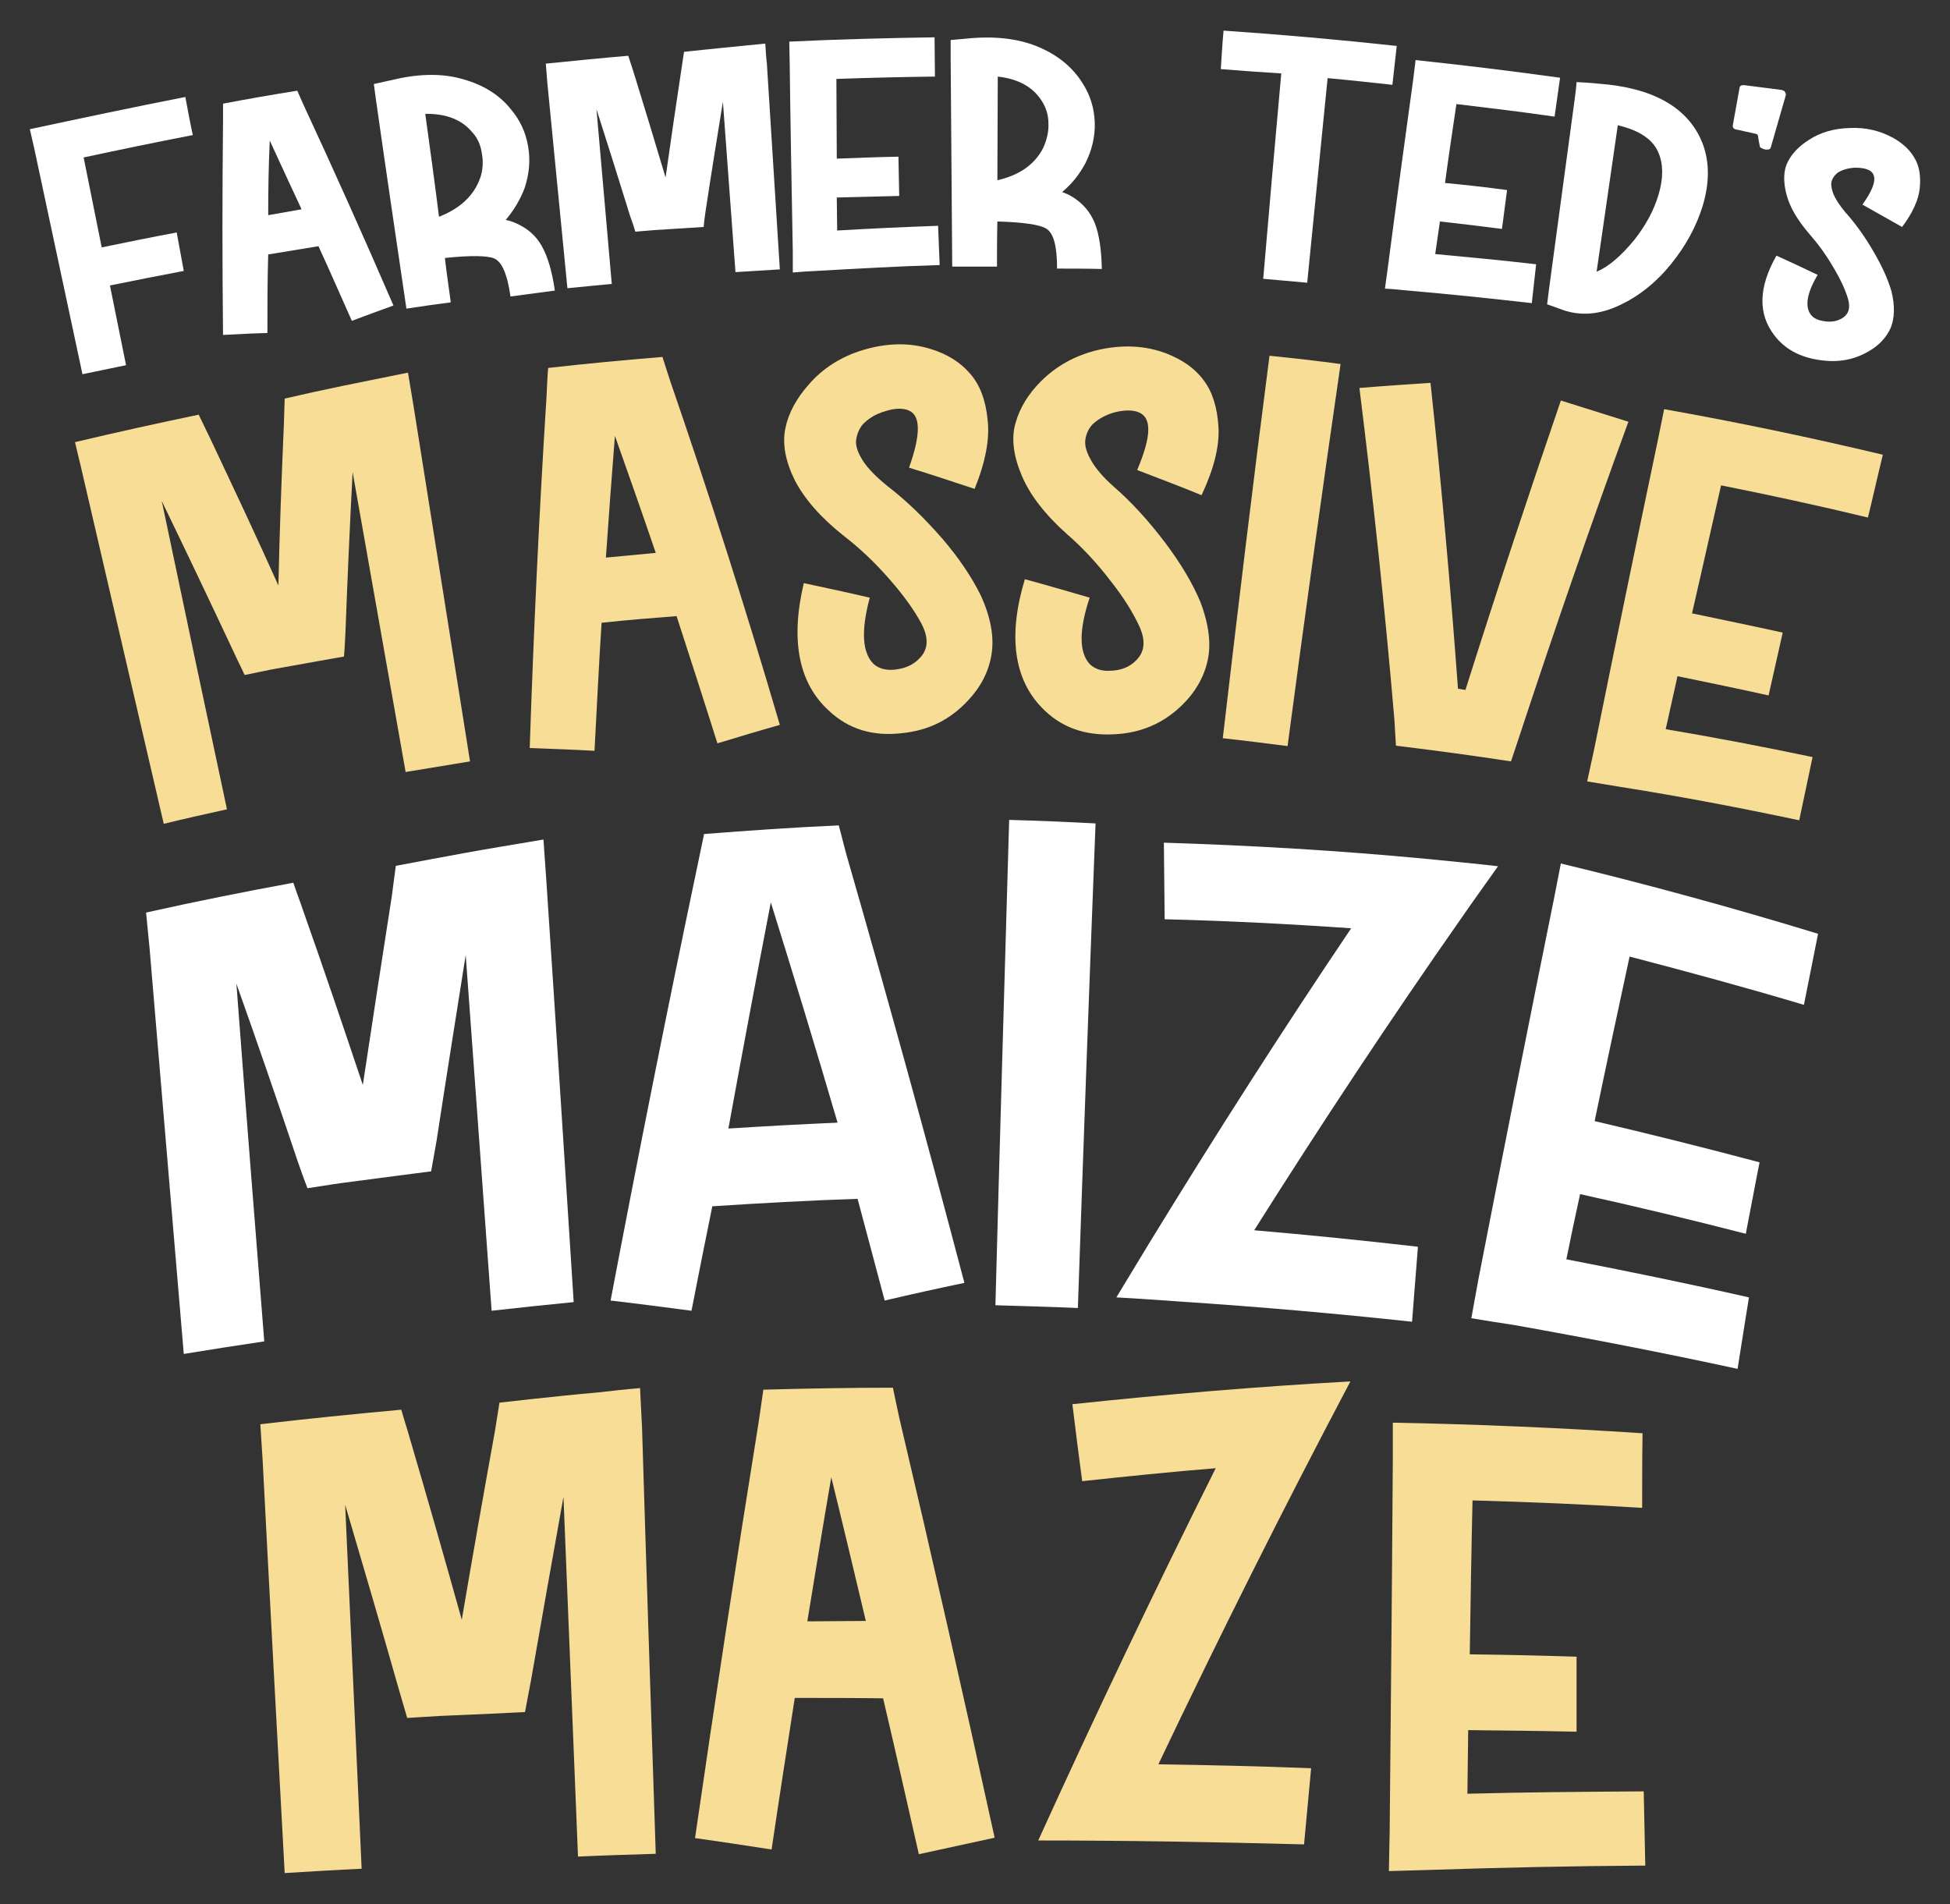 <?xml version="1.0" encoding="utf-8"?>
<!-- Generator: Adobe Illustrator 26.3.1, SVG Export Plug-In . SVG Version: 6.00 Build 0)  -->
<svg version="1.1" id="Layer_1" xmlns="http://www.w3.org/2000/svg" xmlns:xlink="http://www.w3.org/1999/xlink" x="0px" y="0px"
	 viewBox="0 0 496.6 484.9" style="enable-background:new 0 0 496.6 484.9;" xml:space="preserve">
<rect x="0" y="0" width="496.6" height="484.9" fill="#333333" stroke="none"/>
<style type="text/css">
	.st0{fill:#FFFFFF;}
	.st1{fill:#F8DD97;}
</style>
<g>
	<path class="st0" d="M60.2,250.5c5.3,14.9,10.5,30,15.6,45.2c0.8,2.3,1.6,4.6,2.5,6.9c2.8-0.4,5.6-0.9,8.5-1.3
		c4.8-0.6,9.7-1.3,14.5-1.9c2.8-0.4,5.7-0.7,8.5-1.1c0.5-2.6,0.9-5.3,1.4-7.9c2.4-15.7,4.9-31.4,7.4-47.2
		c2.2,30.2,4.4,60.4,6.6,90.6c7-0.8,13.9-1.5,20.9-2.2c-2.3-36-4.6-71.9-7-107.8c-0.2-3.3-0.5-6.7-0.7-10c-3.8,0.6-7.5,1.3-11.3,1.9
		c-6,1-11.9,2.1-17.8,3.2c-2.8,0.5-5.7,1.1-8.5,1.6c-0.3,2.5-0.7,5-1,7.6c-2.5,16.1-5,32.2-7.4,48.2c-5-14.9-10-29.7-15.2-44.4
		c-0.8-2.4-1.7-4.7-2.5-7.1c-12.5,2.3-25,4.8-37.5,7.6c0.3,3.1,0.6,6.2,0.9,9.2c2.9,34.4,5.8,68.8,8.7,103.2
		c6.8-1.1,13.7-2.2,20.5-3.2C64.9,311.4,62.5,281,60.2,250.5z"/>
	<path class="st0" d="M181.4,307.2c12.3-0.8,24.7-1.5,37-1.9c2.3,8.6,4.6,17.3,6.9,25.9c6.8-1.6,13.6-3.1,20.3-4.5
		c-9.6-36.5-19.6-72.8-30-108.9c-0.7-2.5-1.3-5.1-2-7.6c-11.4,0.5-22.9,1.3-34.3,2.2c-0.5,2.6-1.1,5.1-1.6,7.7
		c-7.8,37.1-15.2,74.2-22.2,111.1c6.9,0.8,13.7,1.7,20.6,2.6C177.8,325,179.6,316.1,181.4,307.2z M196.3,229.8
		c5.8,18.6,11.5,37.3,17,56.1c-9.3,0.4-18.5,0.9-27.8,1.5C189,268.2,192.6,249,196.3,229.8z"/>
	<path class="st0" d="M279,209.7c-7.3-0.4-14.6-0.7-22-0.9c-1.2,41.2-2.4,82.4-3.5,123.6c7,0.2,14,0.4,21,0.7
		C275.9,292,277.4,250.8,279,209.7z"/>
	<path class="st0" d="M359.6,336.6c0.5-6.4,1-12.8,1.5-19.1c-13.9-1.6-27.8-3-41.7-4.2c17.1-27.1,34.7-53.7,52.7-79.4
		c3.1-4.5,6.3-8.9,9.4-13.3c-6.1-0.7-12.3-1.3-18.5-1.9c-22.1-2.1-44.3-3.4-66.6-4.1c0.1,6.5,0.1,13,0.2,19.5
		c15.9,0.4,31.7,1.2,47.5,2.3c-17.6,26.1-34.8,53-51.5,80.3c-2.8,4.6-5.5,9.1-8.3,13.7c5.6,0.3,11.2,0.7,16.8,1.1
		C320.7,332.8,340.2,334.5,359.6,336.6z"/>
	<path class="st0" d="M459.4,255.9c1.2-6,2.4-12,3.6-18.1c-21.6-6.6-43.5-12.6-65.5-17.9c-0.6,3.1-1.2,6.1-1.8,9.2
		c-6.5,32.1-12.9,64.3-19.2,96.7c-0.6,3.3-1.2,6.6-1.8,9.9c3.6,0.6,7.2,1.2,10.7,1.7c19.1,3.4,38.2,7.1,57.1,11.2
		c1-6.1,1.9-12.2,2.9-18.2c-15.4-3.5-31-6.7-46.5-9.7c1.1-5.5,2.3-11.1,3.5-16.6c14.1,3.1,28.2,6.5,42.2,10.1
		c1.2-6.1,2.3-12.2,3.5-18.2c-13.9-3.7-27.9-7.2-42-10.5c2.9-14,5.9-28,8.9-41.9C429.9,247.5,444.7,251.5,459.4,255.9z"/>
	<path class="st1" d="M163,353.5c-3.6,0.3-7.2,0.7-10.7,1.1c-5.7,0.5-11.4,1.1-17,1.7c-2.7,0.3-5.4,0.6-8.1,0.9
		c-0.4,2.5-0.8,5-1.2,7.5c-2.9,16-5.7,31.9-8.4,47.8c-4.3-15.4-8.7-30.8-13.2-46.1c-0.7-2.5-1.5-4.9-2.2-7.4
		c-12,1.1-24,2.3-35.9,3.7c0.2,3.1,0.4,6.3,0.6,9.4c1.8,35,3.7,69.9,5.6,104.9c6.5-0.4,13.1-0.8,19.6-1.1
		c-1.4-30.9-2.8-61.8-4.2-92.7c4.6,15.6,9.2,31.3,13.7,47.1c0.7,2.4,1.4,4.8,2.1,7.2c2.7-0.2,5.4-0.3,8.1-0.5
		c4.6-0.2,9.2-0.4,13.8-0.6c2.7-0.1,5.4-0.3,8.1-0.4c0.5-2.6,1-5.2,1.5-7.9c2.7-15.6,5.5-31.2,8.3-46.9c1.2,30.5,2.5,61.1,3.7,91.6
		c6.6-0.3,13.2-0.5,19.8-0.7c-1.2-36.3-2.4-72.5-3.5-108.8C163.3,360.2,163.2,356.8,163,353.5z"/>
	<path class="st1" d="M227.4,353.4c-11,0-22,0.2-33,0.5c-0.4,2.8-0.8,5.5-1.2,8.3c-5.7,35.4-11.1,70.7-16.2,105.9
		c6.5,0.9,13,1.9,19.5,2.9c1.9-12.9,3.9-25.7,5.9-38.6c7.5,0,15,0,22.5,0.1c3.1,13.2,6.1,26.5,9.1,39.7c6.4-1.4,12.9-2.8,19.3-4.2
		c-7.8-35.7-15.9-71.4-24.3-107C228.5,358.5,227.9,356,227.4,353.4z M205.6,412.9c2-12.2,4-24.5,6.1-36.7c3,12.2,5.9,24.4,8.8,36.6
		C215.5,412.8,210.5,412.9,205.6,412.9z"/>
	<path class="st1" d="M273.1,357.6c0.8,6.5,1.6,13,2.5,19.6c11.3-1.2,22.7-2.4,34-3.3c-15.6,31.2-30.7,62.9-45.2,94.8
		c22.6,0,45.1,0.4,67.7,1c0.6-6.5,1.2-12.9,1.8-19.4c-12.9-0.5-25.9-0.8-38.9-1c15.7-33,32-65.5,48.9-97.5
		C320.3,353.1,296.7,355.1,273.1,357.6z"/>
	<path class="st1" d="M373.7,456.8c0.1-5.4,0.1-10.8,0.2-16.2c9.2,0.1,18.4,0.2,27.6,0.4c0-6.4,0-12.7,0-19.1
		c-9.1-0.3-18.2-0.5-27.2-0.6c0.2-13.1,0.4-26.2,0.7-39.2c14.4,0.4,28.8,1,43.2,1.9c0-6.3,0-12.7,0.1-19
		c-21.1-1.4-42.4-2.3-63.6-2.7c0,3.2,0,6.4,0,9.5c-0.2,31.6-0.5,63.2-0.8,94.7c-0.1,3.3-0.1,6.7-0.2,10c3.4-0.1,6.8-0.2,10.3-0.3
		c18.3-0.6,36.7-1,55-1.1c-0.1-6.3-0.3-12.6-0.4-18.9C403.5,456.3,388.6,456.4,373.7,456.8z"/>
	<g>
		<g>
			<path class="st1" d="M57.8,206.1c-5.4,1.2-10.8,2.4-16.1,3.7c-6.9-29.7-13.8-59.4-20.7-89.2c-0.6-2.7-1.3-5.3-1.9-8
				c10.5-2.5,21-4.8,31.5-7c1,2,1.9,4,2.9,6c5.9,12.5,11.8,25,17.4,37.5c0.3-13.7,0.8-27.4,1.4-41.2c0.1-2.1,0.1-4.3,0.2-6.4
				c2.4-0.5,4.7-1.1,7.1-1.6c5-1.1,9.9-2.1,14.9-3.1c3.1-0.6,6.3-1.3,9.4-1.9c0.5,2.8,0.9,5.6,1.4,8.4c4.8,30.2,9.6,60.4,14.4,90.6
				c-5.5,0.9-11,1.8-16.4,2.7c-4.5-25.5-9-51-13.5-76.4c-0.7,13.4-1.3,26.8-1.8,40.2c-0.1,2.3-0.2,4.5-0.4,6.8
				c-2.3,0.4-4.5,0.8-6.8,1.2c-3.9,0.7-7.8,1.4-11.7,2.1c-2.3,0.5-4.5,0.9-6.8,1.4c-0.9-2-1.9-3.9-2.8-5.9
				c-6-12.8-12.1-25.6-18.3-38.4C46.7,153.8,52.2,179.9,57.8,206.1z"/>
			<path class="st1" d="M151.4,191.2c-5.5-0.3-11-0.5-16.5-0.7c1-29.9,2.4-59.8,4.3-89.8c0.1-2.3,0.2-4.7,0.4-7
				c9.7-1.1,19.4-2,29.1-2.8c0.7,2.1,1.3,4.1,2,6.2c10,29,19.3,58.2,27.9,87.5c-5.3,1.5-10.6,3.1-15.9,4.7
				c-3.4-10.8-6.9-21.6-10.4-32.4c-6.4,0.5-12.7,1-19.1,1.7C152.5,169.4,152,180.3,151.4,191.2z M154.3,142
				c4.2-0.4,8.5-0.8,12.7-1.2c-3.4-10-6.9-19.9-10.4-29.8C155.8,121.3,155,131.7,154.3,142z"/>
			<path class="st1" d="M204.7,148.5c5.6,1.2,11.2,2.4,16.8,3.7c-2.3,8.6-1.9,14.2,1.1,17c1.3,1.1,3.2,1.6,5.5,1.3
				c2.6-0.3,4.7-1.3,6.3-3.1c2-2.2,2.1-5,0.3-8.5c-1.8-3.4-4.5-7.2-8.1-11.3c-3.9-4.5-7.9-8.2-11.8-11.2c-5.8-4.6-9.9-9.3-12.4-14.1
				c-2.4-4.9-3.2-9.3-2.4-13.2c0.8-3.9,2.8-7.6,5.9-11.1c3.6-4.2,8.3-7.2,14-8.9c6.1-1.8,11.8-1.9,17.2-0.2c4.2,1.3,7.5,3.4,9.9,6.2
				c2.5,2.8,4,6.7,4.5,11.7c0.6,4.9-0.5,10.8-3.3,17.7c-5.5-1.8-11.1-3.7-16.7-5.4c3.1-8.7,3-13.6-0.4-14.7
				c-1.5-0.5-3.4-0.4-5.6,0.3c-2.5,0.7-4.4,1.9-5.9,3.5c-0.9,1.2-1.4,2.5-1.6,4c-0.1,1.5,0.5,3.2,1.8,5.2c1.3,2,3.4,4.1,6.1,6.3
				c4.7,3.6,9.4,8.1,14.1,13.5c4.2,4.9,7.5,9.8,9.8,14.5c2.6,5.7,3.4,10.7,2.7,15c-0.7,4.3-2.7,8.2-5.9,11.6
				c-4.5,4.9-10,7.7-16.8,8.4c-7.5,0.9-13.7-1-18.7-5.7C203.5,174.1,201.2,163.3,204.7,148.5z"/>
			<path class="st1" d="M261,147.5c5.5,1.5,11,3.1,16.5,4.7c-2.8,8.4-2.7,14.1,0.1,17c1.3,1.2,3.1,1.8,5.4,1.6
				c2.6-0.1,4.8-1,6.4-2.7c2.1-2.1,2.4-4.9,0.8-8.5c-1.6-3.5-4-7.4-7.4-11.7c-3.6-4.7-7.4-8.7-11.1-11.9c-5.5-4.9-9.4-9.9-11.5-14.9
				c-2.1-5-2.7-9.4-1.6-13.3c1.1-3.9,3.2-7.4,6.5-10.7c3.9-3.9,8.7-6.6,14.6-8C286,87.7,291.7,88,297,90c4.1,1.6,7.3,3.8,9.5,6.8
				c2.3,3,3.5,7,3.8,11.9c0.3,5-1.2,10.8-4.3,17.4c-5.4-2.2-10.9-4.3-16.4-6.4c3.6-8.5,3.8-13.3,0.4-14.7c-1.5-0.6-3.4-0.6-5.7-0.1
				c-2.5,0.6-4.5,1.7-6.1,3.2c-1,1.1-1.6,2.4-1.8,3.9c-0.2,1.5,0.3,3.2,1.5,5.3c1.2,2.1,3.1,4.3,5.7,6.6c4.5,3.9,8.9,8.7,13.2,14.4
				c3.9,5.2,6.9,10.2,8.9,15c2.2,5.8,2.8,10.9,1.8,15.1c-1,4.3-3.2,8-6.5,11.2c-4.7,4.6-10.5,7.1-17.3,7.4
				c-7.5,0.4-13.6-1.8-18.4-6.8C258.3,173,256.6,162,261,147.5z"/>
			<path class="st1" d="M323.3,90.6c6,0.6,12.1,1.3,18.1,2.1c-4.7,32.4-9.2,64.9-13.5,97.3c-5.5-0.7-11-1.4-16.5-2
				C315.2,155.5,319.1,123,323.3,90.6z"/>
			<path class="st1" d="M346.2,98.8c6-0.5,12-0.9,18.1-1.3c2.8,26,5.1,52,7,77.9c0.6,0.1,1.3,0.2,1.9,0.3
				c7.8-24.7,15.9-49.2,24.3-73.7c5.8,1.8,11.5,3.6,17.2,5.4c-9.7,26.5-18.9,53.2-27.7,79.9c-0.7,2.2-1.5,4.4-2.2,6.6
				c-9.7-1.5-19.5-2.8-29.3-4c-0.1-2.2-0.3-4.5-0.4-6.7C352.7,155.1,349.7,126.9,346.2,98.8z"/>
			<path class="st1" d="M454,161.1c-1.2,5.3-2.4,10.7-3.6,16c-7.7-1.7-15.4-3.3-23.2-4.9c-1,4.5-2,9-3,13.5
				c12.5,2.1,25,4.5,37.4,7.1c-1.1,5.4-2.3,10.7-3.4,16.1c-15.1-3.2-30.3-6.1-45.5-8.5c-2.8-0.5-5.7-0.9-8.5-1.4
				c0.6-2.8,1.2-5.6,1.8-8.3c5.3-26.2,10.7-52.4,16.2-78.6c0.5-2.6,1.1-5.3,1.6-7.9c18.6,3.3,37.2,7.2,55.7,11.6
				c-1.3,5.3-2.5,10.7-3.8,16c-12.4-3-24.9-5.7-37.4-8.2c-2.5,10.9-4.9,21.8-7.4,32.6C438.5,157.8,446.3,159.4,454,161.1z"/>
		</g>
		<g>
			<path class="st0" d="M47.2,24.7c0.6,3.2,1.2,6.5,1.9,9.7c-9.3,1.8-18.5,3.7-27.8,5.7c1.5,7.6,3.1,15.3,4.6,22.9
				c6.3-1.3,12.7-2.6,19.1-3.8c0.6,3.3,1.2,6.5,1.8,9.8c-6.3,1.2-12.5,2.4-18.8,3.7c1.4,6.8,2.7,13.5,4.1,20.3
				c-3.7,0.8-7.4,1.5-11.1,2.3c-4.1-19.2-8.2-38.4-12.3-57.6c-0.4-1.6-0.7-3.2-1.1-4.8C20.7,30.1,33.9,27.3,47.2,24.7z"/>
			<path class="st0" d="M68.1,84.8c-3.8,0.1-7.5,0.3-11.3,0.5c-0.2-18.2-0.2-36.4,0-54.7c0-1.4,0-2.8,0-4.2
				c6.3-1.2,12.6-2.3,18.9-3.3c0.5,1.2,1.1,2.4,1.6,3.6c7.9,17,15.5,34,22.9,51.1c-3.6,1.3-7.1,2.6-10.6,3.9
				c-2.8-6.3-5.6-12.7-8.5-19c-4.3,0.7-8.5,1.4-12.8,2.1C68.1,71.5,68.1,78.1,68.1,84.8z M68.3,54.8c2.8-0.5,5.6-1,8.5-1.5
				c-2.7-5.8-5.4-11.6-8.1-17.5C68.4,42.2,68.3,48.5,68.3,54.8z"/>
			<path class="st0" d="M114.8,77c-3.8,0.5-7.5,1-11.3,1.6c-2.6-17.6-5.2-35.2-7.7-52.8c-0.2-1.5-0.4-2.9-0.6-4.4
				c1.8-0.4,3.6-0.8,5.4-1.2c6.5-1.5,12.4-1.5,17.4,0c5,1.4,9.1,3.9,12,7.5c2.4,2.8,3.9,6,4.5,9.6c0.6,3.5,0.3,7-0.9,10.6
				c-1.1,2.9-2.7,5.6-4.8,8.1c1,0.2,1.8,0.5,2.5,0.8c3,1.3,5.2,3.2,6.7,5.9c1.5,2.7,2.6,6.4,3.3,11.3c-3.8,0.5-7.5,1-11.3,1.5
				c-0.8-5.7-2.2-8.9-4.2-9.7c-1.7-0.7-5.9-0.8-12.5-0.1C113.7,69.3,114.3,73.2,114.8,77z M108.3,29c1.2,8.7,2.4,17.4,3.5,26.2
				c5.4-2.1,8.9-5.4,10.5-9.9c0.7-2.1,0.8-4.2,0.4-6.3c-0.3-2.1-1.1-3.9-2.5-5.4C117.6,30.5,113.6,28.9,108.3,29z"/>
			<path class="st0" d="M155.8,72.3c-3.8,0.4-7.6,0.7-11.3,1.1c-1.7-17.4-3.4-34.8-5.1-52.2c-0.1-1.7-0.3-3.3-0.4-5
				c7-0.7,14-1.4,21-2c0.4,1.3,0.9,2.7,1.3,4c2.8,9,5.5,18,8.2,27c1.3-9.3,2.7-18.7,4.1-28c0.2-1.3,0.4-2.6,0.6-4
				c1.6-0.2,3.1-0.3,4.7-0.5c3.3-0.3,6.6-0.7,9.9-1c2-0.2,4.1-0.4,6.1-0.6c0.1,1.7,0.2,3.4,0.4,5.1c1.1,17.5,2.2,35,3.3,52.4
				c-3.8,0.2-7.5,0.5-11.3,0.7c-1.1-14.5-2.1-28.9-3.2-43.4c-1.5,9.3-3,18.5-4.4,27.8c-0.2,1.4-0.4,2.8-0.5,4.1
				c-1.6,0.1-3.1,0.2-4.7,0.3c-2.7,0.2-5.3,0.3-8,0.5c-1.6,0.1-3.1,0.3-4.7,0.4c-0.4-1.3-0.8-2.6-1.3-3.9
				c-2.8-9.1-5.7-18.2-8.6-27.3C153.2,42.8,154.5,57.6,155.8,72.3z"/>
			<path class="st0" d="M228.8,39.9c0.1,3.3,0.1,6.6,0.2,10c-5.3,0.1-10.6,0.3-15.9,0.4c0,2.8,0.1,5.6,0.1,8.4
				c8.6-0.5,17.1-0.9,25.7-1.2c0.1,3.3,0.3,6.6,0.4,10c-10.5,0.3-21,0.9-31.5,1.5c-2,0.1-3.9,0.2-5.9,0.4c0-1.7,0-3.4,0-5.2
				c-0.3-16.2-0.6-32.4-0.8-48.7c0-1.6-0.1-3.3-0.1-4.9c12.3-0.6,24.7-0.9,37-1.1c0,3.3,0.1,6.6,0.1,10c-8.4,0.1-16.7,0.3-25.1,0.6
				c0,6.8,0.1,13.5,0.1,20.3C218.3,40.2,223.5,40,228.8,39.9z"/>
			<path class="st0" d="M253.9,67.9c-3.8,0-7.6,0-11.4,0c-0.1-17.8-0.3-35.6-0.4-53.3c0-1.5,0-3,0-4.4c1.8-0.2,3.6-0.3,5.5-0.5
				c6.7-0.5,12.4,0.3,17.2,2.4c4.8,2.1,8.4,5.1,10.9,9.1c2,3.1,3,6.5,3.1,10.1c0.1,3.5-0.7,6.9-2.4,10.3c-1.5,2.8-3.4,5.2-5.9,7.3
				c1,0.4,1.7,0.7,2.4,1.1c2.8,1.7,4.7,3.9,5.9,6.8c1.1,2.8,1.7,6.7,1.8,11.7c-3.8-0.1-7.6-0.1-11.4-0.1c0-5.8-0.9-9.1-2.8-10.2
				c-1.6-1-5.8-1.6-12.4-1.8C253.9,60.2,253.9,64.1,253.9,67.9z M254.1,19.5c0,8.8-0.1,17.6-0.1,26.4c5.7-1.3,9.6-4.1,11.7-8.3
				c0.9-2,1.4-4.1,1.3-6.2c0-2.1-0.6-4-1.7-5.7C263.1,22.2,259.4,20.1,254.1,19.5z"/>
			<path class="st0" d="M310.9,17.6c0.2-3.3,0.4-6.6,0.7-9.8c14.7,1,29.4,2.3,44.1,3.9c-0.4,3.3-0.7,6.6-1.1,9.9
				c-5.5-0.6-11-1.2-16.5-1.7c-1.7,17.4-3.5,34.7-5.2,52.1c-3.7-0.3-7.5-0.7-11.2-1c1.5-17.4,3-34.8,4.6-52.3
				C321.2,18.4,316,18,310.9,17.6z"/>
			<path class="st0" d="M383.8,48.4c-0.4,3.3-0.9,6.6-1.3,9.9c-5.3-0.7-10.5-1.3-15.8-1.9c-0.4,2.8-0.8,5.5-1.2,8.3
				c8.6,0.8,17.1,1.6,25.7,2.6c-0.4,3.3-0.7,6.6-1.1,9.9c-10.5-1.2-21-2.3-31.5-3.2c-2-0.2-3.9-0.4-5.9-0.5c0.2-1.7,0.5-3.4,0.7-5.1
				c2.1-16.1,4.3-32.2,6.5-48.2c0.2-1.6,0.4-3.2,0.6-4.9c12.3,1.3,24.6,2.8,36.8,4.5c-0.5,3.3-0.9,6.6-1.4,9.9
				c-8.3-1.2-16.6-2.2-25-3.2c-1,6.7-2,13.4-2.9,20.1C373.4,47.1,378.6,47.7,383.8,48.4z"/>
			<path class="st0" d="M394,77.5c0.2-1.3,0.3-2.7,0.5-4c2.2-16,4.3-32.1,6.5-48.1c0.2-1.5,0.4-3,0.5-4.5c1.8,0.1,3.7,0.2,5.5,0.4
				c14,1,22.9,6.1,26.5,15c1.9,4.8,1.9,10.2,0.1,16.2c-1.6,5.1-4.2,10-8,14.7c-3.9,4.8-8.3,8.3-13.3,10.6c-4.9,2.3-9.6,2.7-14.1,1.2
				C396.9,78.5,395.4,78,394,77.5z M412,31.9c-1.8,12.4-3.6,24.9-5.4,37.3c3.1-1.3,6.2-4,9.6-8.1c2.9-3.7,5-7.5,6.2-11.6
				c1.2-4.1,1.2-7.6,0-10.5C421,35.5,417.5,33.2,412,31.9z"/>
			<path class="st0" d="M444.3,21.7c3.1,0.4,6.2,0.8,9.4,1.2c0.4,0.1,0.6,0.2,0.8,0.4c0.2,0.3,0.3,0.6,0.3,0.9
				c-1.3,4.4-2.5,8.8-3.8,13.2c-0.1,0.5-0.4,0.7-1,0.7c-0.2,0-0.6,0-1-0.2c-0.5-0.2-0.7-0.3-0.8-0.5c-0.2-1-0.4-1.9-0.5-2.9
				c-0.1-0.3-0.4-0.4-0.9-0.5c-1.5-0.3-3-0.7-4.5-1c-0.8-0.1-1.1-0.5-1-1.2c0.6-3.1,1.1-6.2,1.7-9.4C443,21.9,443.5,21.6,444.3,21.7
				z"/>
			<path class="st0" d="M452.4,65.1c3.5,1.6,7,3.2,10.5,4.9c-2.8,4.7-3.3,8.1-1.7,10.2c0.7,0.9,1.9,1.4,3.4,1.6
				c1.8,0.3,3.3,0,4.6-0.8c1.6-1,2.1-2.6,1.4-5c-0.7-2.3-1.9-4.9-3.7-7.9c-1.9-3.3-4-6.1-6.1-8.5c-3.1-3.6-5.1-7-5.9-10.3
				c-0.8-3.2-0.7-6,0.4-8.1c1.1-2.2,2.9-4,5.4-5.6c2.9-1.9,6.4-2.9,10.3-3c4.2-0.2,7.8,0.7,11.1,2.5c2.5,1.4,4.3,3.1,5.5,5.2
				c1.2,2,1.6,4.6,1.3,7.6c-0.3,3-1.8,6.3-4.5,9.9c-3.4-1.9-6.7-3.8-10.1-5.7c3.3-4.6,3.9-7.5,1.8-8.7c-0.9-0.5-2.1-0.7-3.7-0.7
				c-1.7,0.1-3.1,0.5-4.3,1.2c-0.8,0.6-1.3,1.3-1.6,2.1c-0.3,0.8-0.1,2,0.4,3.4c0.6,1.4,1.6,2.9,3,4.6c2.6,2.9,5,6.2,7.3,10.2
				c2.1,3.6,3.6,6.9,4.5,10c0.9,3.7,0.8,6.8-0.2,9.3c-1.1,2.4-2.9,4.4-5.5,5.9c-3.7,2.2-7.8,3-12.5,2.3c-5.1-0.7-9-2.8-11.7-6.4
				C447.7,79.9,447.8,73.2,452.4,65.1z"/>
		</g>
	</g>
</g>
</svg>
